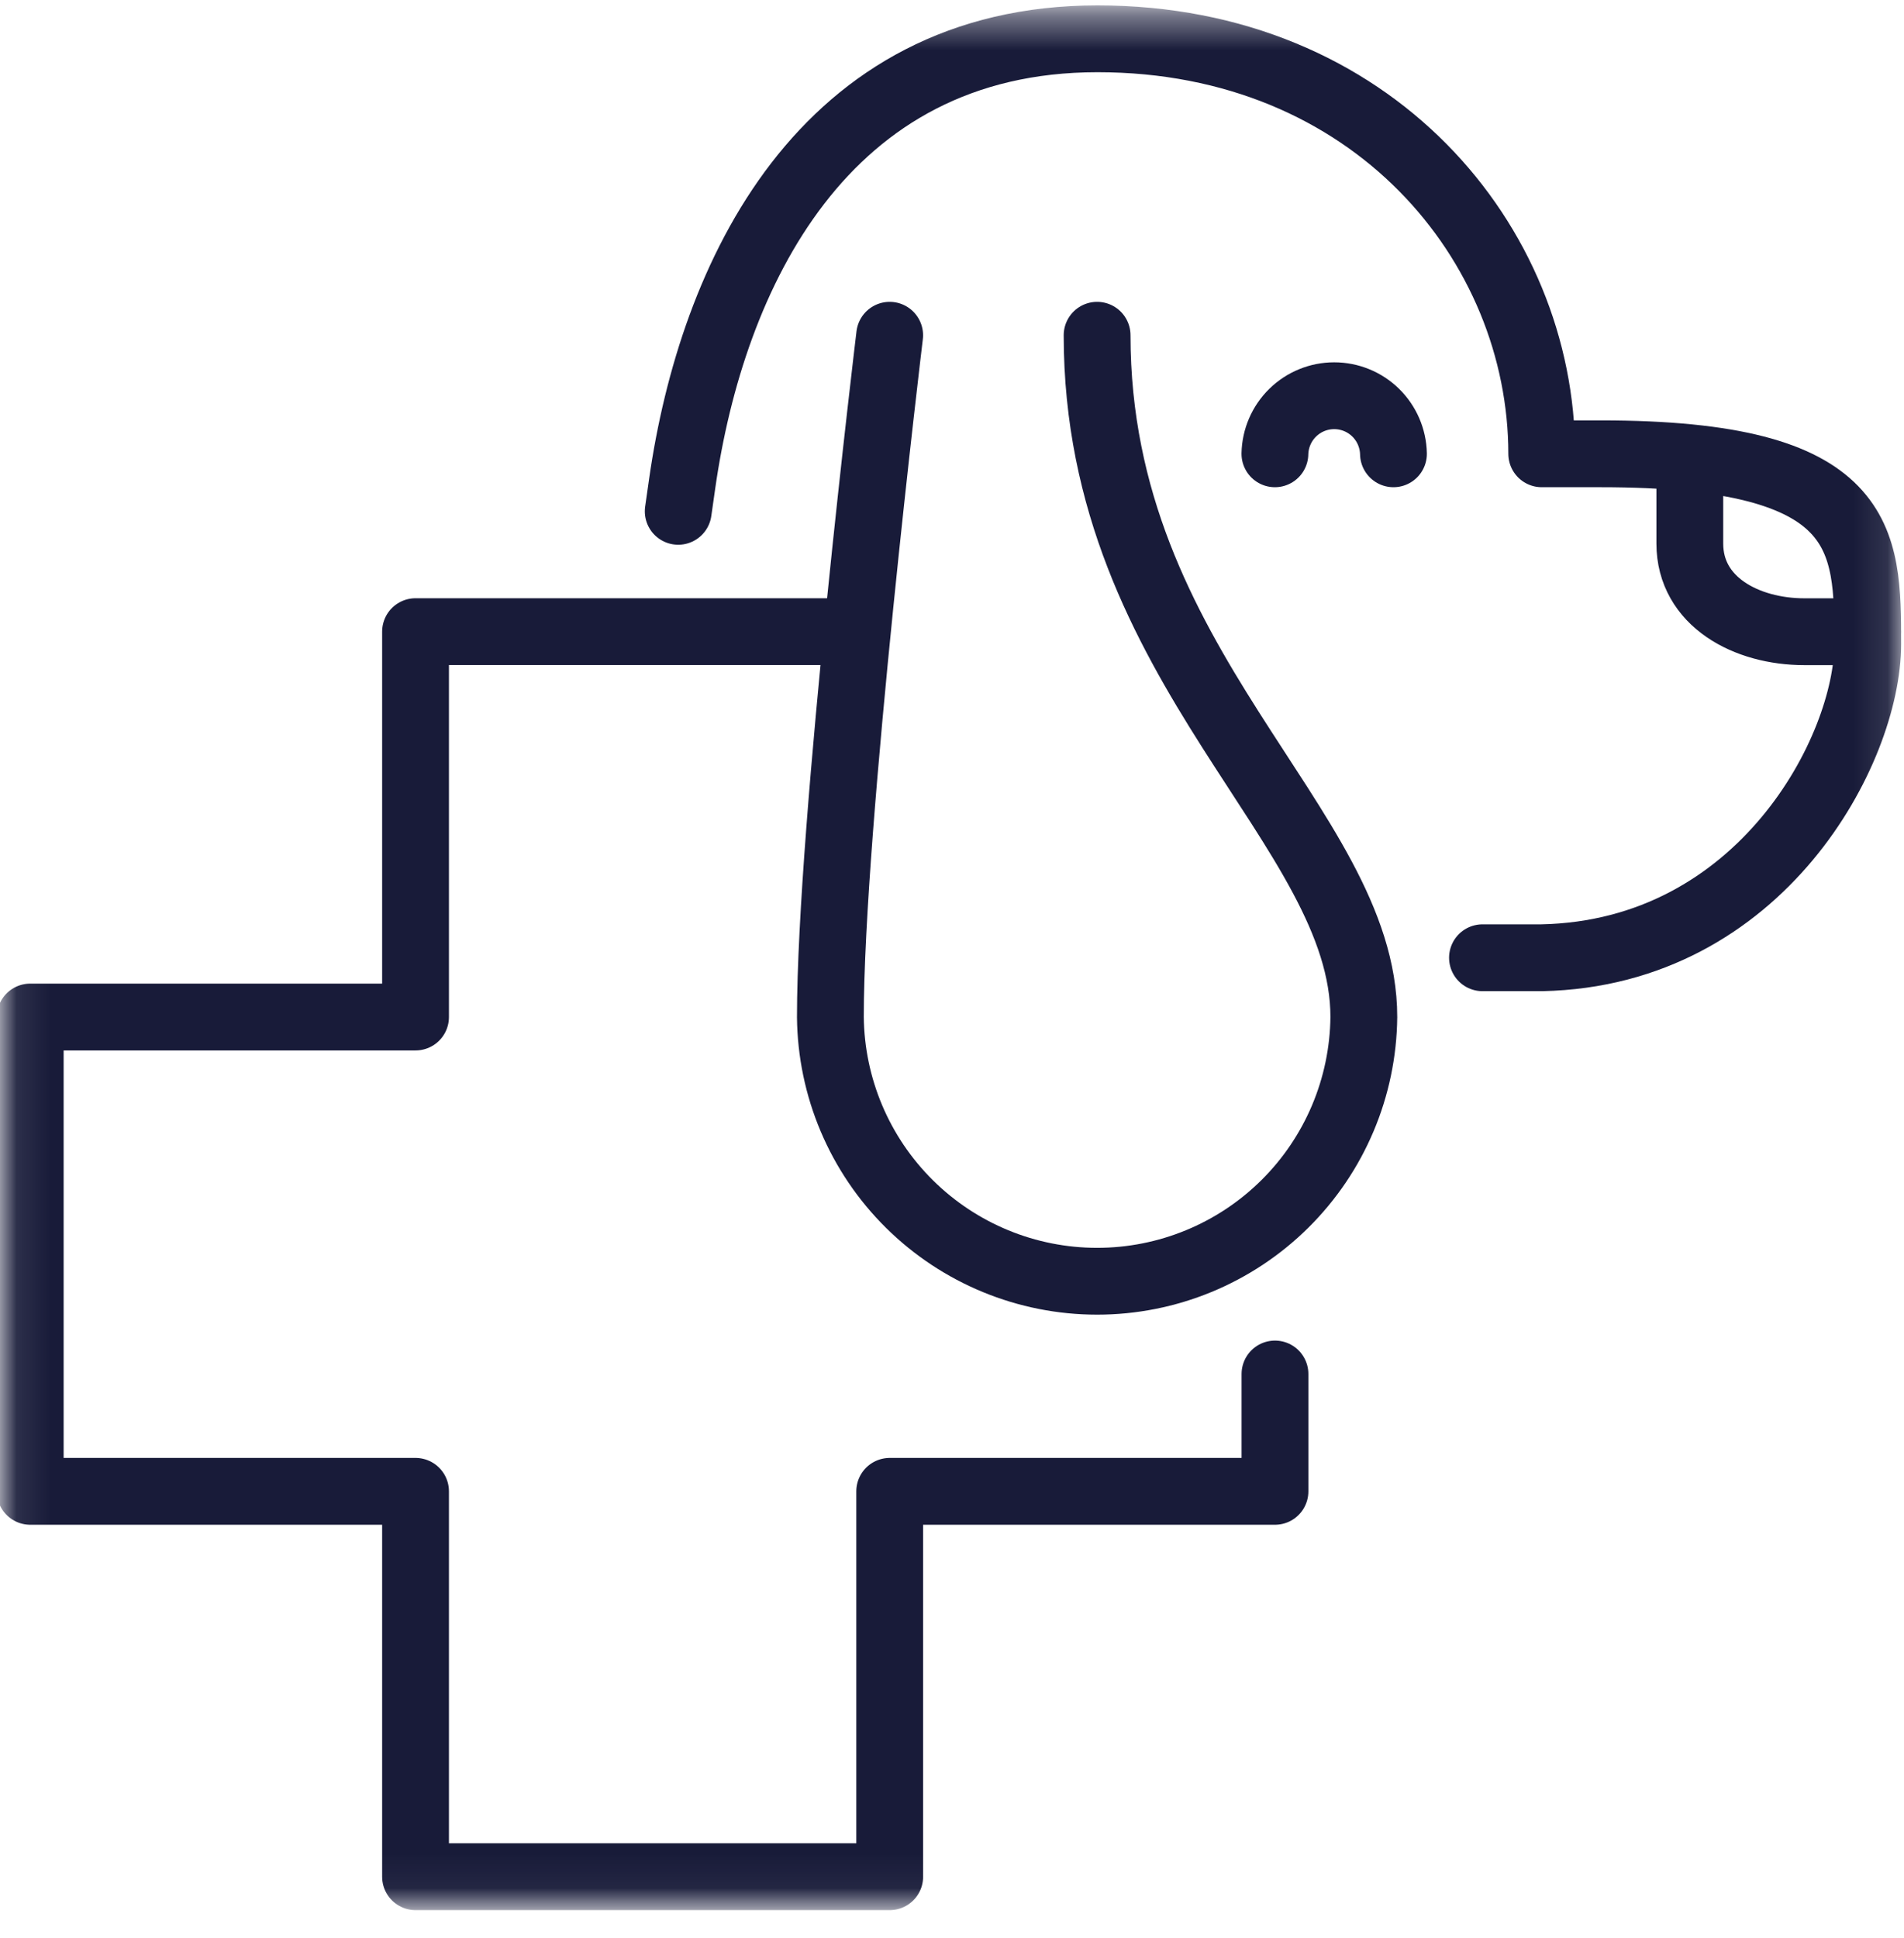 <svg width="57" height="58" viewBox="0 0 57 58" fill="none" xmlns="http://www.w3.org/2000/svg">
<g id="Group 148109">
<g id="Clip path group">
<mask id="mask0_4030_4599" style="mask-type:luminance" maskUnits="userSpaceOnUse" x="0" y="0" width="57" height="58">
<g id="clip-path-2">
<path id="Rectangle 41818" d="M0.636 56.635V0.926H56.345V56.635H0.636Z" fill="white" stroke="white"/>
</g>
</mask>
<g mask="url(#mask0_4030_4599)">
<g id="Group 132506">
<path id="Path 144122" d="M26.634 10.034C26.634 10.034 24.859 24.73 24.859 30.439C24.88 32.544 25.73 34.555 27.225 36.035C28.72 37.516 30.74 38.347 32.844 38.347C34.948 38.347 36.968 37.516 38.463 36.035C39.958 34.555 40.808 32.544 40.829 30.439C40.829 24.73 32.844 20.013 32.844 10.034" stroke="#181B39" stroke-width="2" stroke-linecap="round" stroke-linejoin="round"/>
<path id="Path 144123" d="M50.588 13.919V16.268C50.588 18.011 52.285 18.907 54.018 18.907H55.911" stroke="#181B39" stroke-width="2" stroke-linecap="round" stroke-linejoin="round"/>
<path id="Path 144124" d="M44.381 28.665H46.155C52.73 28.53 55.914 22.429 55.914 19.275C55.914 16.134 55.914 13.582 47.929 13.582H46.155C46.152 7.29 41.091 1.161 32.856 1.161C24.622 1.161 21.312 8.259 20.423 14.469L20.304 15.304" stroke="#181B39" stroke-width="2" stroke-linecap="round" stroke-linejoin="round"/>
<path id="Path 144125" d="M41.716 13.582C41.706 13.118 41.515 12.676 41.184 12.351C40.852 12.026 40.406 11.844 39.942 11.844C39.477 11.844 39.032 12.026 38.7 12.351C38.368 12.676 38.177 13.118 38.167 13.582" stroke="#181B39" stroke-width="2" stroke-linecap="round" stroke-linejoin="round"/>
<path id="Path 144126" d="M24.859 18.905H12.44V30.439H0.905V44.635H12.44V56.169H26.635V44.635H38.169V41.123" stroke="#181B39" stroke-width="2" stroke-linecap="round" stroke-linejoin="round"/>
</g>
</g>
</g>
</g>
</svg>
